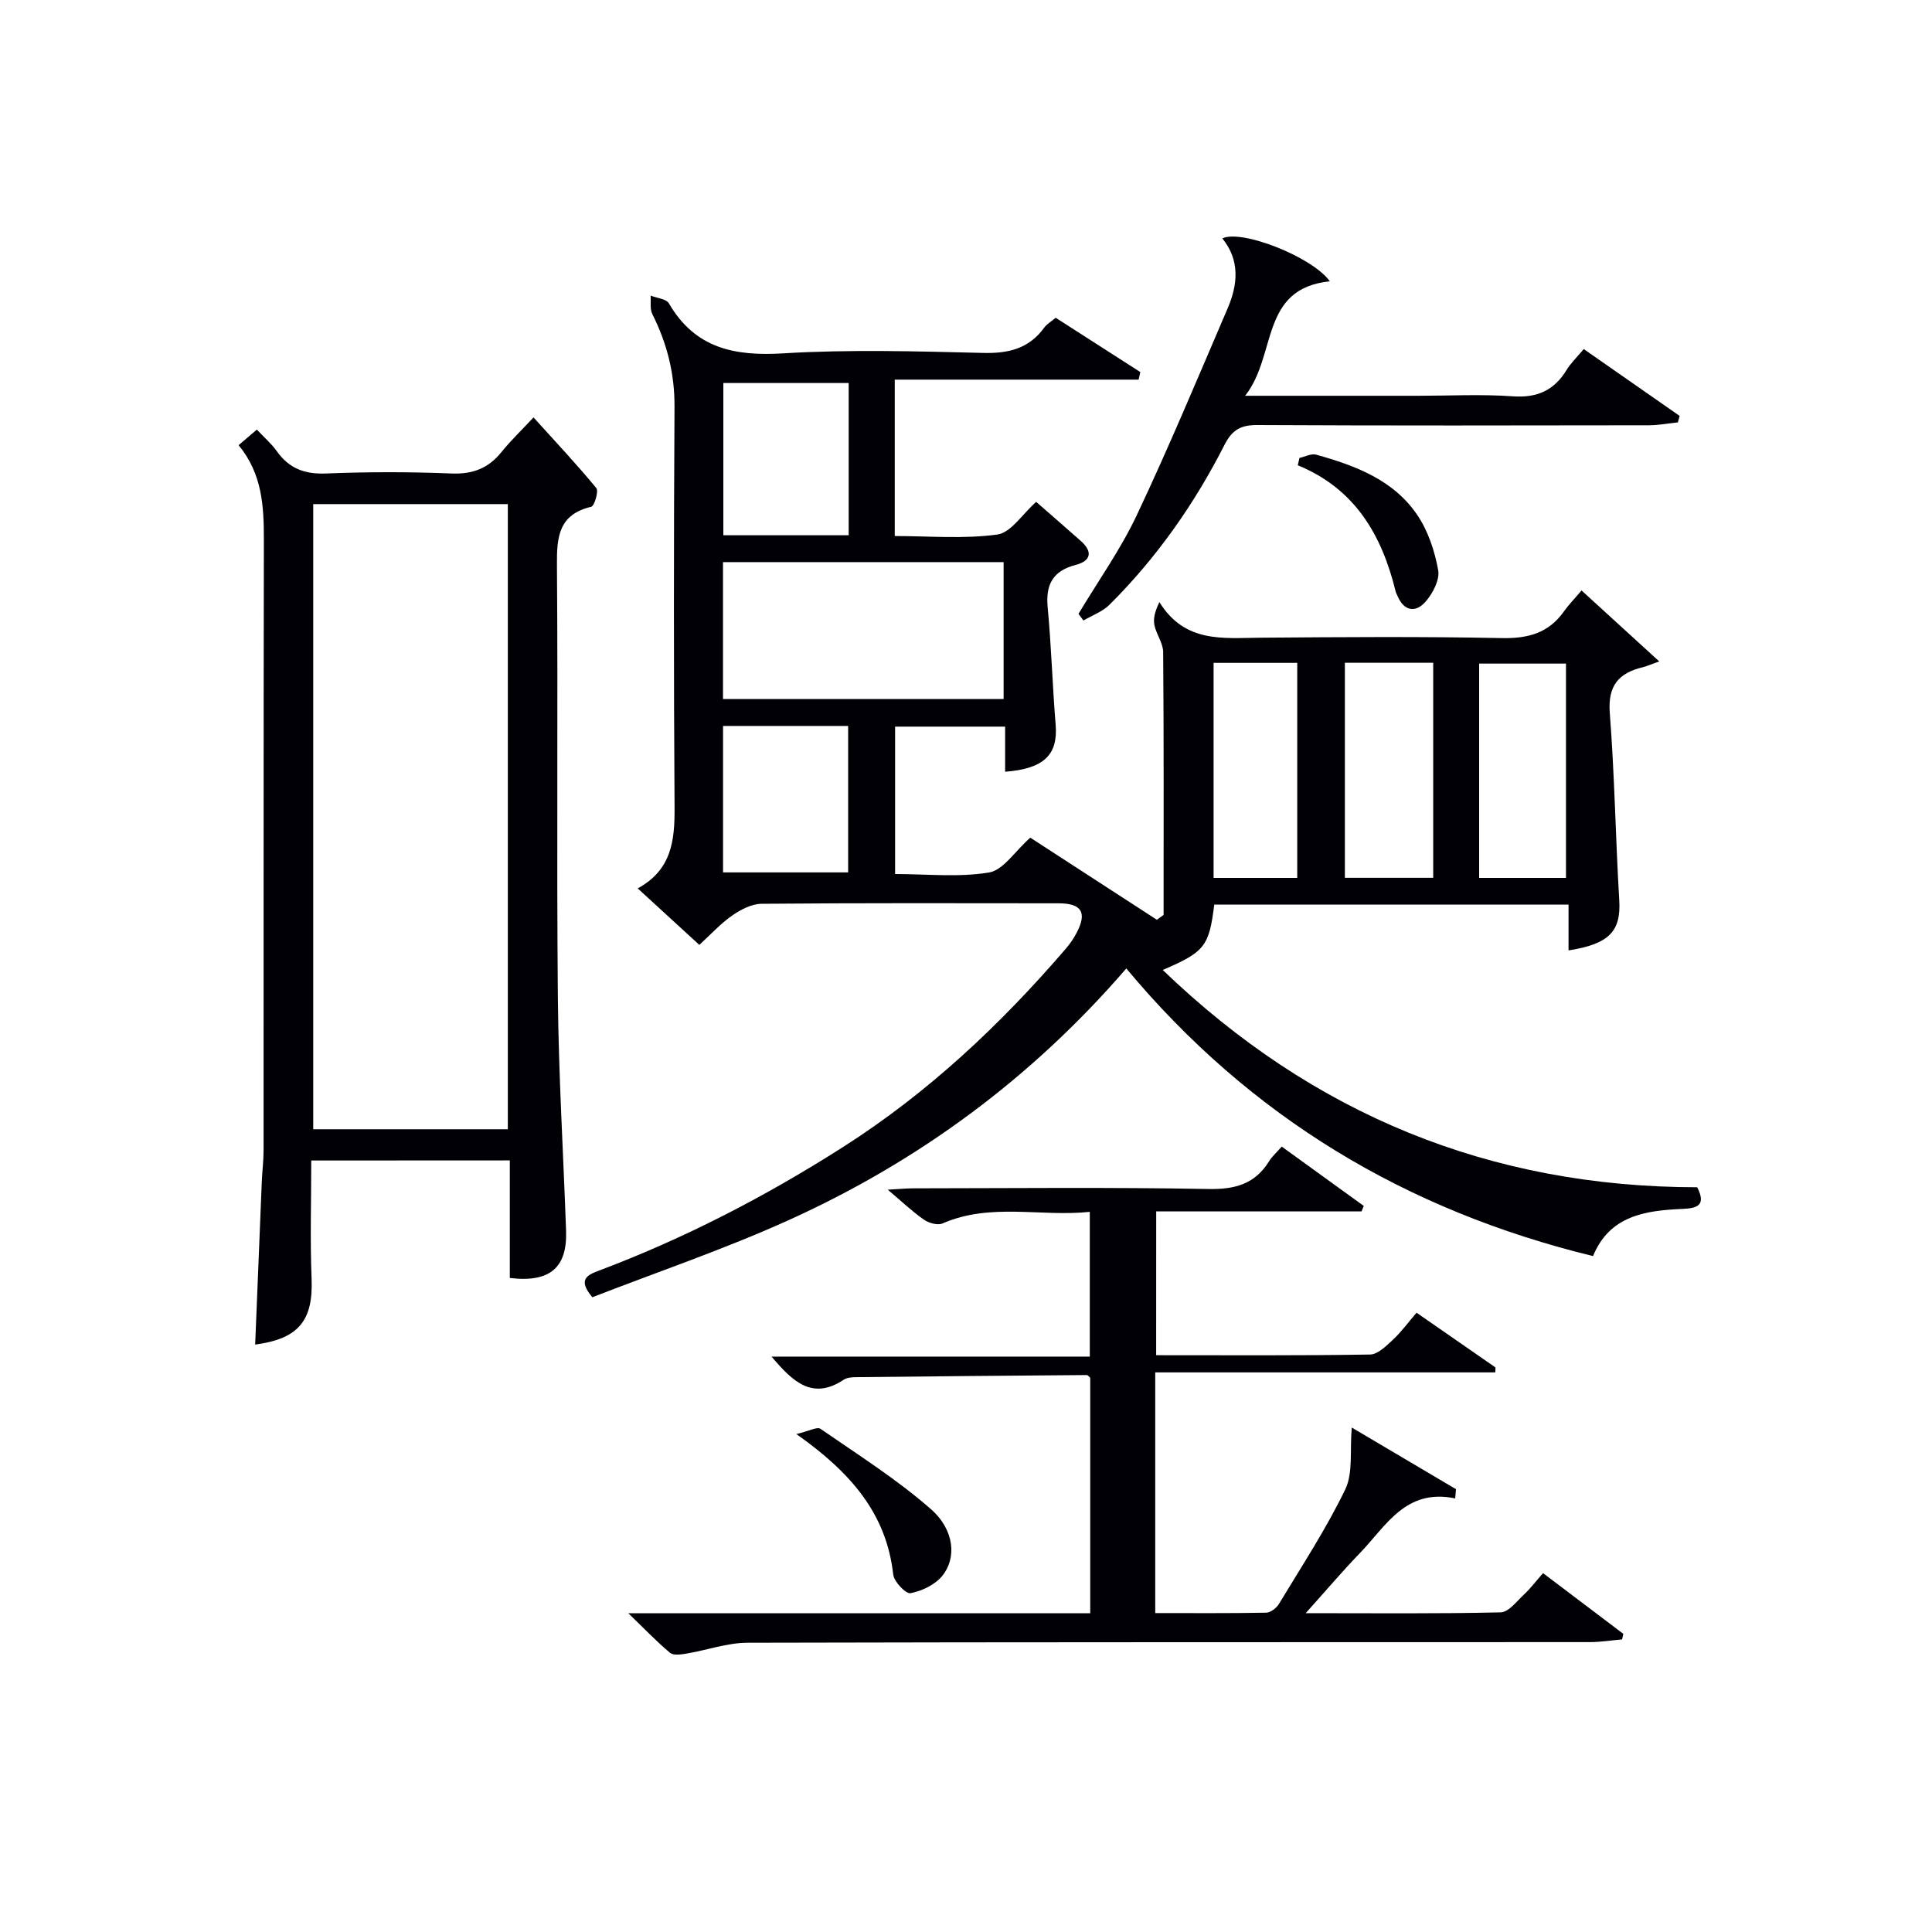 <svg enable-background="new 0 0 400 400" viewBox="0 0 400 400" xmlns="http://www.w3.org/2000/svg"><g fill="#010105"><path d="m240.91 189.42c0-18.14.06-36.28-.09-54.42-.01-1.88-1.45-3.7-1.82-5.63-.26-1.37.15-2.87 1.04-4.71 5.29 8.53 13.18 7.43 20.88 7.37 16.67-.13 33.34-.26 50 .08 5.45.11 9.69-1.03 12.88-5.53.96-1.36 2.14-2.56 3.64-4.33 5.44 4.97 10.44 9.53 16.09 14.69-1.92.69-2.63 1.01-3.36 1.19-5.03 1.19-7.32 3.81-6.88 9.5 1 12.9 1.19 25.86 1.96 38.78.37 6.32-2 9.04-10.5 10.36 0-3.11 0-6.16 0-9.48-24.88 0-49.12 0-73.35 0-1.08 8.64-1.95 9.79-10.67 13.53 31.11 29.93 67.8 44.95 110.66 44.99 1.89 3.73.04 4.35-3.02 4.48-7.7.33-15.12 1.38-18.55 9.77-38.69-9.44-70.91-28.7-96.63-59.55-19.57 22.68-43.02 39.97-70.02 52.16-13.26 5.99-27.11 10.69-40.53 15.91-3.12-3.7-1.02-4.61 1.33-5.5 17.81-6.7 34.6-15.41 50.62-25.63 17.57-11.21 32.56-25.31 46.08-41.04.86-1 1.63-2.12 2.24-3.29 2.2-4.2 1.04-6.1-3.75-6.1-20.5-.02-41-.08-61.5.1-2.05.02-4.31 1.2-6.07 2.43-2.41 1.68-4.43 3.91-6.8 6.08-4.28-3.93-8.29-7.61-12.76-11.7 7.04-3.82 7.68-9.95 7.63-16.73-.18-27.67-.17-55.33-.01-83 .04-6.86-1.55-13.11-4.59-19.16-.54-1.07-.26-2.55-.36-3.84 1.3.52 3.25.67 3.8 1.63 5.41 9.27 13.52 10.94 23.61 10.33 13.78-.83 27.66-.43 41.48-.09 5.25.13 9.44-.9 12.6-5.23.56-.77 1.48-1.29 2.38-2.05 5.9 3.79 11.71 7.51 17.52 11.24-.12.52-.23 1.04-.35 1.57-16.74 0-33.49 0-50.49 0v32.38c7.08 0 14.26.64 21.23-.31 2.83-.39 5.19-4.24 8.05-6.76 3.04 2.66 6.15 5.35 9.23 8.08 2.53 2.24 2.13 4.14-1.05 4.97-4.72 1.23-6.25 4.04-5.8 8.79.76 8.08.99 16.21 1.65 24.3.51 6.2-2.41 9.12-10.46 9.73 0-2.99 0-5.96 0-9.34-7.65 0-15.04 0-22.78 0v30.52c6.6 0 13.17.72 19.45-.32 2.95-.49 5.33-4.37 8.54-7.21 8.39 5.45 17.3 11.22 26.21 17 .48-.36.93-.69 1.39-1.01zm-33.12-73.04c-19.62 0-38.81 0-58.1 0v28.35h58.1c0-9.54 0-18.79 0-28.35zm-32.08-5.56c0-10.79 0-21.05 0-31.52-8.72 0-17.16 0-25.95 0v31.52zm102.73 26.4v44.52h18.29c0-14.94 0-29.62 0-44.52-6.18 0-12.09 0-18.29 0zm45.78 44.54c0-15.06 0-29.76 0-44.37-6.27 0-12.16 0-17.98 0v44.37zm-174.52-1.14h25.9c0-10.37 0-20.41 0-30.32-8.84 0-17.27 0-25.9 0zm118.88 1.14c0-15.12 0-29.8 0-44.52-5.94 0-11.52 0-17.32 0v44.52z"/><path d="m64.44 240.27c0 8.28-.25 16.41.07 24.51.34 8.56-2.63 12.41-11.68 13.6.46-11.27.9-22.49 1.37-33.72.09-2.16.37-4.31.37-6.46.02-42.16-.02-84.31.06-126.47.01-6.94-.34-13.65-5.23-19.56 1.31-1.12 2.38-2.04 3.78-3.23 1.52 1.63 3.03 2.92 4.14 4.49 2.54 3.57 5.76 4.78 10.18 4.6 8.65-.35 17.33-.35 25.98 0 4.4.18 7.62-1.07 10.34-4.43 1.96-2.44 4.25-4.61 6.64-7.18 4.68 5.18 9 9.77 13 14.63.52.64-.39 3.71-1.05 3.87-6.75 1.59-7.15 6.24-7.1 12.06.23 29.82-.09 59.65.19 89.47.15 16.12 1.13 32.24 1.7 48.35.27 7.63-3.32 10.8-11.65 9.79 0-7.99 0-16.07 0-24.34-13.9.02-27.18.02-41.11.02zm40.7-6.47c0-43.47 0-86.47 0-129.43-13.7 0-26.95 0-40.29 0v129.43z"/><path d="m239.37 280.58c15.02 0 29.66.1 44.3-.14 1.6-.03 3.34-1.78 4.72-3.06 1.69-1.57 3.07-3.48 4.89-5.6 5.54 3.84 10.94 7.59 16.35 11.34-.02.34-.03.68-.05 1.02-23.41 0-46.82 0-70.4 0v49.83c7.77 0 15.37.06 22.97-.08.91-.02 2.13-.96 2.64-1.81 4.72-7.83 9.77-15.51 13.73-23.71 1.65-3.42.92-7.98 1.35-12.81 7.03 4.15 14.3 8.45 21.58 12.76-.06.64-.11 1.27-.17 1.91-10.26-2.13-14.3 5.7-19.69 11.28-3.64 3.77-7.03 7.77-11.26 12.48 14.2 0 27.3.14 40.38-.17 1.65-.04 3.34-2.32 4.85-3.73 1.32-1.23 2.42-2.7 3.91-4.39 5.64 4.27 11.13 8.42 16.62 12.57-.08.38-.17.77-.25 1.15-2.2.19-4.39.55-6.59.56-58.16.03-116.32-.02-174.47.13-4.2.01-8.39 1.53-12.6 2.24-1.14.19-2.73.44-3.45-.15-2.75-2.29-5.23-4.9-8.64-8.19h95.63c0-16.53 0-32.63 0-48.75-.23-.19-.47-.58-.72-.57-15.97.12-31.94.26-47.91.44-.81.01-1.77.1-2.41.53-6.44 4.27-10.51.47-14.94-4.79h65.89c0-10.19 0-19.73 0-29.97-10.19 1.08-20.52-1.95-30.49 2.4-1 .44-2.84-.08-3.85-.78-2.42-1.69-4.58-3.75-7.49-6.21 2.29-.12 3.85-.28 5.41-.28 20.33-.02 40.66-.24 60.99.14 5.53.1 9.63-1.03 12.56-5.76.6-.97 1.49-1.75 2.61-3.02 5.73 4.14 11.36 8.22 16.99 12.29-.16.37-.32.74-.47 1.12-14.05 0-28.1 0-42.51 0-.01 9.99-.01 19.56-.01 29.78z"/><path d="m223.29 127.09c4.07-6.8 8.71-13.32 12.08-20.45 6.65-14.08 12.65-28.48 18.8-42.8 2.11-4.92 2.6-9.93-1.1-14.48 3.91-1.93 18.58 3.78 22.26 8.88-14.58 1.52-10.88 15.27-17.54 23.7h35.88c6.5 0 13.03-.35 19.49.11 5.07.37 8.6-1.21 11.19-5.46.85-1.4 2.08-2.56 3.55-4.32 6.7 4.67 13.28 9.26 19.85 13.84-.12.45-.24.89-.36 1.34-2.02.21-4.04.6-6.06.6-27 .04-54 .09-81-.05-3.44-.02-5.22.98-6.82 4.12-6.22 12.23-14.05 23.38-23.8 33.08-1.45 1.44-3.58 2.2-5.4 3.27-.33-.47-.68-.92-1.02-1.38z"/><path d="m164.88 296.91c2.63-.62 4.3-1.57 4.99-1.09 7.75 5.36 15.79 10.43 22.85 16.62 4.92 4.31 5.38 10.19 2.33 13.87-1.5 1.81-4.19 3.1-6.54 3.54-.97.18-3.42-2.38-3.58-3.87-1.4-12.61-8.82-21.16-20.05-29.07z"/><path d="m269.04 94.81c1.16-.25 2.44-.96 3.45-.68 8.11 2.27 16.04 5.22 20.96 12.52 2.23 3.3 3.6 7.45 4.31 11.4.36 1.99-1.12 4.82-2.62 6.53-2 2.28-4.43 2.04-5.79-1.18-.13-.31-.31-.6-.39-.92-2.84-11.63-8.36-21.27-20.27-26.15.11-.51.23-1.01.35-1.52z"/></g></svg>